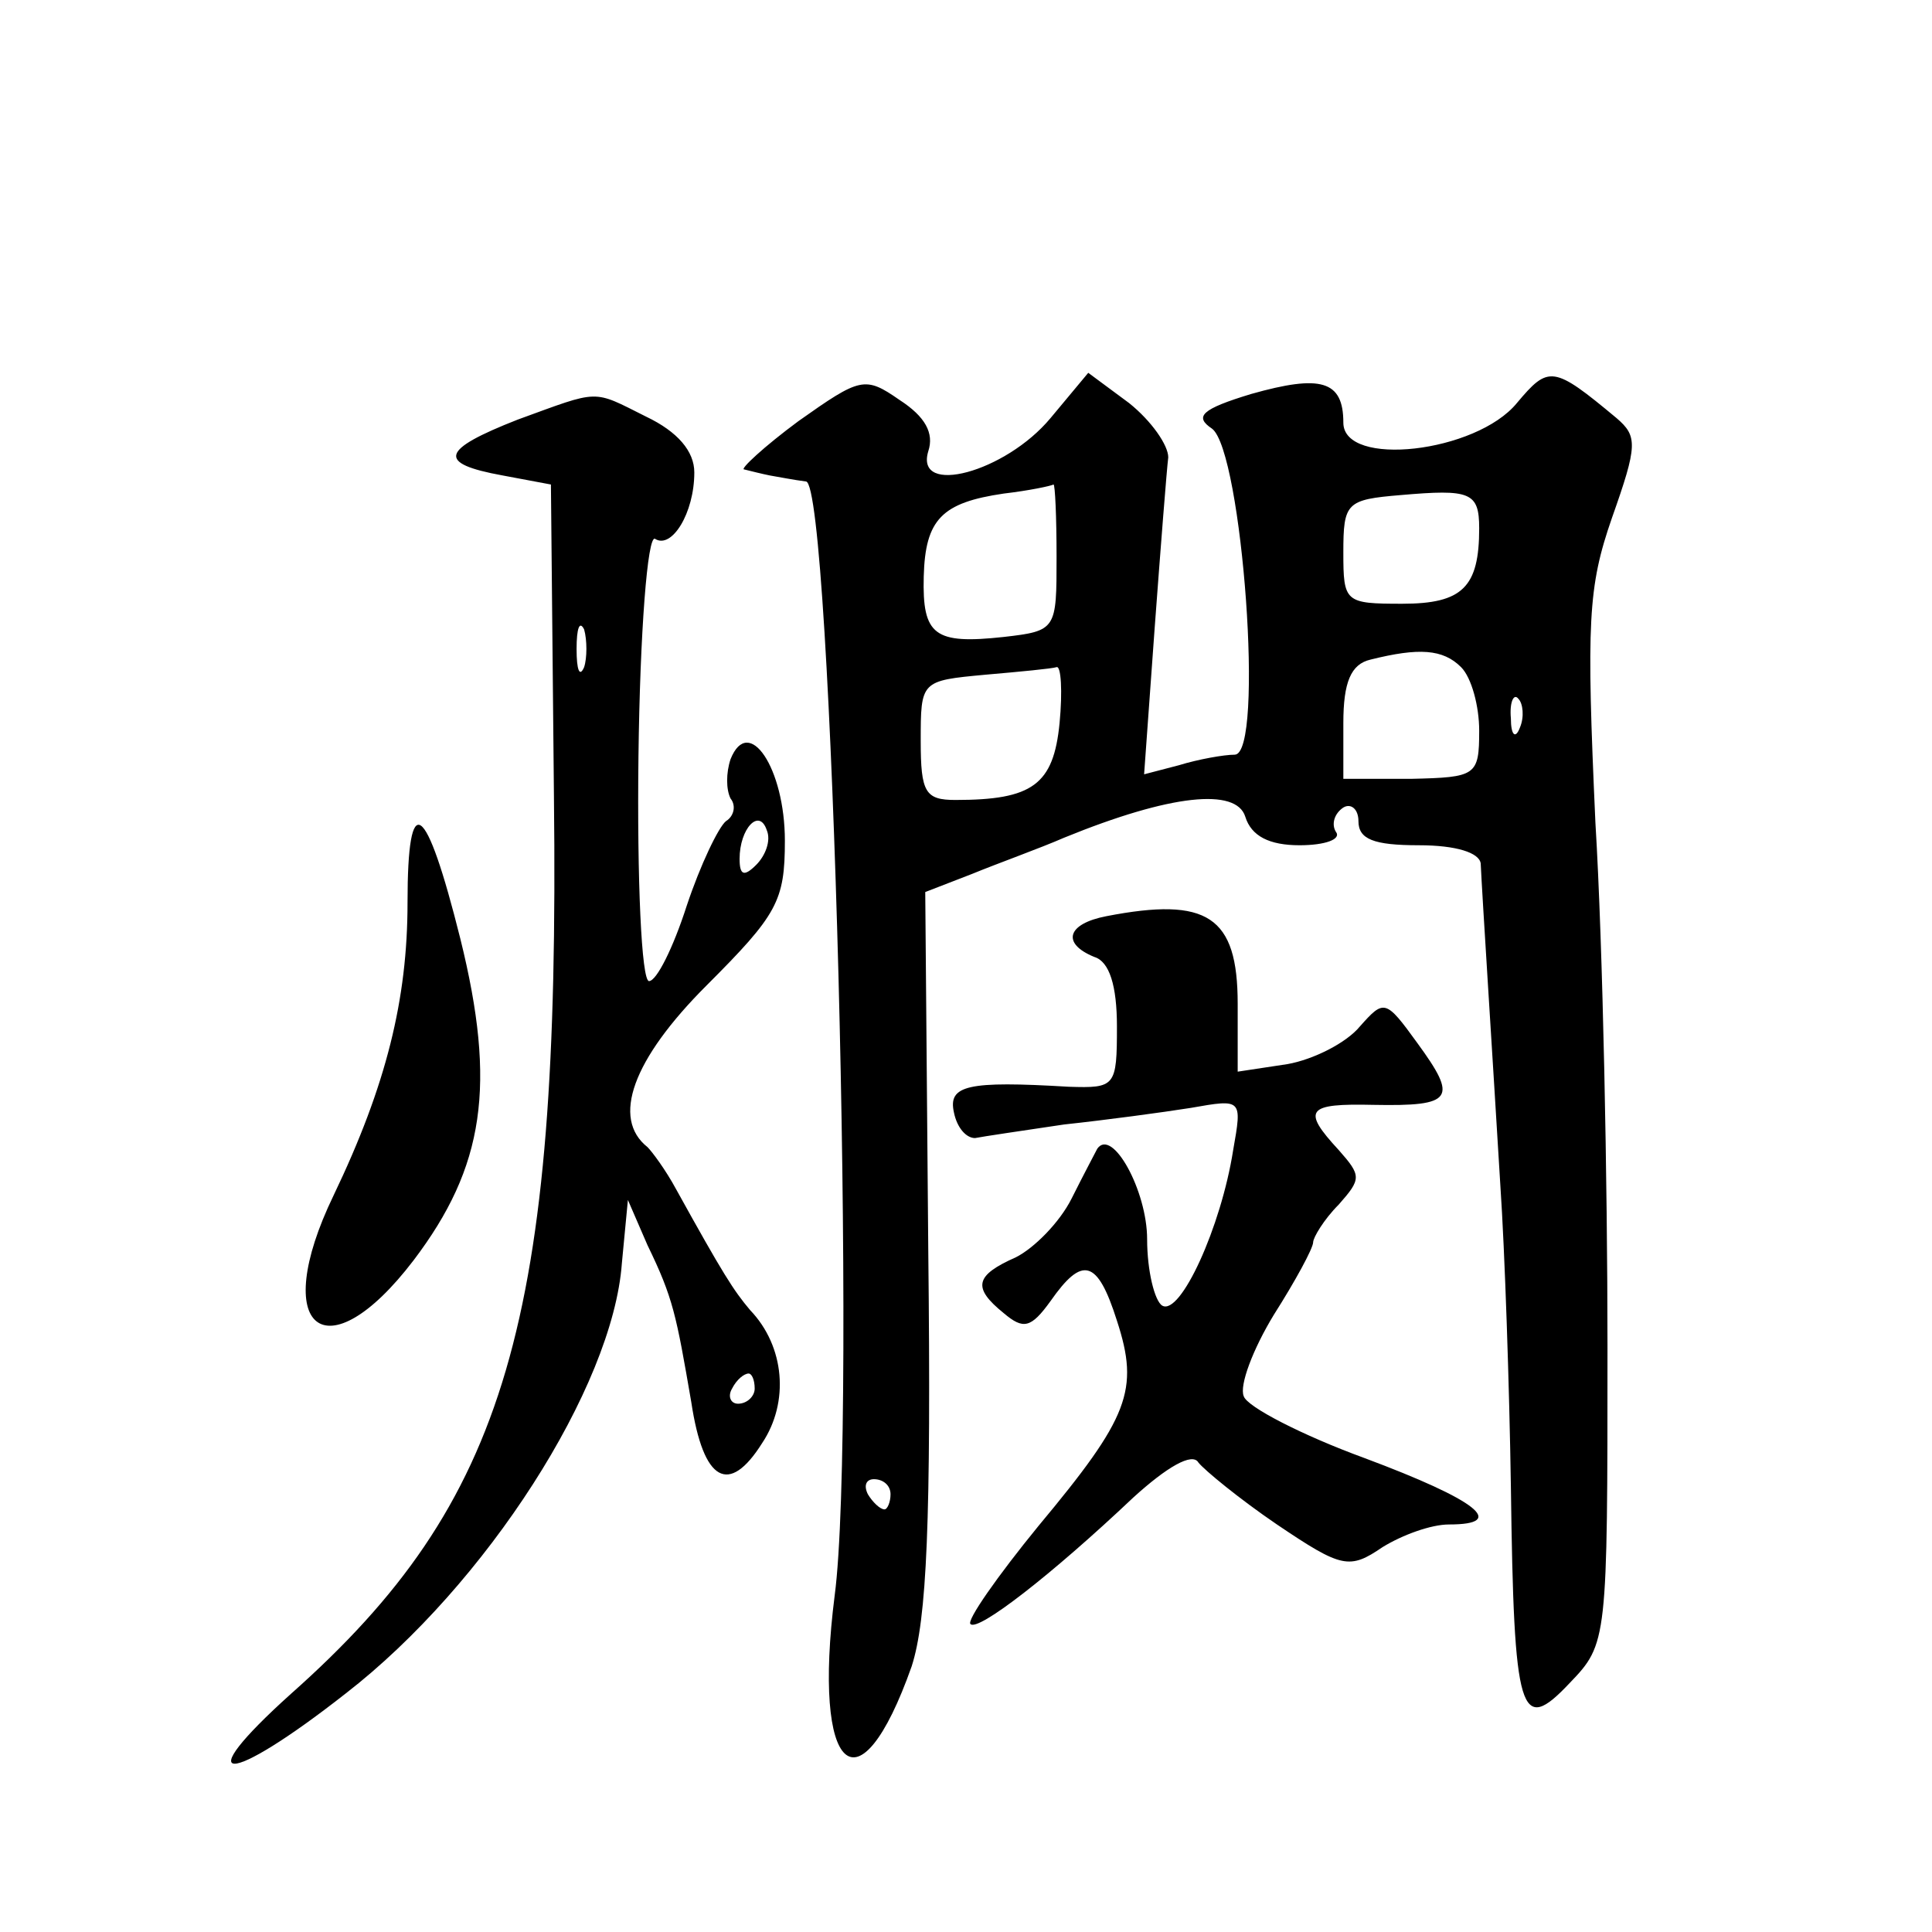 <?xml version="1.0" standalone="no"?>
<!DOCTYPE svg PUBLIC "-//W3C//DTD SVG 20010904//EN"
 "http://www.w3.org/TR/2001/REC-SVG-20010904/DTD/svg10.dtd">
<svg version="1.0" xmlns="http://www.w3.org/2000/svg"
 width="128pt" height="128pt" viewBox="0 0 128 128"
 preserveAspectRatio="xMidYMid meet">
<g transform="translate(0,128) scale(0.1,-0.1)"
fill="#0" stroke="none">
<path d="M1005 1013 c-27 -33 -115 -43 -115 -13 0 28 -15 32 -61 19 -33 -10 -38
-15 -26 -23 20 -15 35 -216 15 -216 -7 0 -24 -3 -37 -7 l-23 -6 7 97 c4 54 8 105
9 113 0 8 -11 24 -26 36 l-27 20 -25 -30 c-30 -36 -90 -52 -81 -22 4 12 -2 23 -19
34 -23 16 -26 15 -67 -14 -23 -17 -39 -32 -36 -32 4 -1 12 -3 17 -4 6 -1 16 -3
24 -4 17 -1 34 -625 19 -738 -15 -118 16 -146 51 -47 10 31 13 95 11 276 l-2 237
31 12 c17 7 45 17 61 24 71 29 114 33 120 14 4 -13 16 -19 36 -19 17 0 28 4 24
9 -3 5 -1 12 5 16 5 3 10 -1 10 -9 0 -12 10 -16 40 -16 25 0 40 -5 41 -12 1 -22
8 -130 13 -213 3 -44 6 -134 7 -200 2 -152 6 -165 39 -130 25 26 25 28 25 223 0
108 -3 265 -8 347 -6 133 -5 156 11 202 17 48 17 54 3 66 -42 35 -45 35 -66 10z
m-305 -102 c0 -48 0 -49 -35 -53 -46 -5 -54 1 -53 40 1 38 12 49 53 55 17 2 31
5 33 6 1 0 2 -21 2 -48z m280 19 c0 -39 -11 -50 -51 -50 -38 0 -39 1 -39 34 0 33
2 35 38 38 46 4 52 2 52 -22z m-12 -92 c7 -7 12 -26 12 -42 0 -30 -2 -31 -45 -32
l-45 0 0 37 c0 27 5 39 18 42 32 8 48 7 60 -5z m-266 -37 c-4 -41 -18 -51 -69 -51
-20 0 -23 5 -23 39 0 40 0 40 43 44 23 2 44 4 47 5 3 1 4 -16 2 -37z m305 -3 c-3
-8 -6 -5 -6 6 -1 11 2 17 5 13 3 -3 4 -12 1 -19z m-417 -508 c0 -5 -2 -10 -4 -10
-3 0 -8 5 -11 10 -3 6 -1 10 4 10 6 0 11 -4 11 -10z M343 1002 c-51 -20 -54 -29
-10 -37 l32 -6 2 -207 c4 -348 -31 -467 -174 -594 -69 -62 -43 -62 36 0 93 72 177
203 183 285 l4 42 13 -30 c17 -35 19 -46 29 -104 8 -53 25 -62 47 -27 18 27 15
64 -8 88 -11 13 -18 24 -49 80 -7 13 -16 25 -19 28 -24 19 -10 58 39 107 47 47
52 56 52 96 0 48 -24 84 -36 54 -3 -9 -3 -20 0 -26 4 -5 2 -12 -3 -15 -5 -4 -17
-29 -26 -56 -9 -28 -20 -50 -25 -50 -5 0 -8 67 -7 149 1 82 6 147 11 144 11 -7
26 17 26 44 0 14 -11 27 -32 37 -36 18 -30 18 -85 -2z m44 -164 c-3 -7 -5 -2 -5
12 0 14 2 19 5 13 2 -7 2 -19 0 -25z m114 -131 c-8 -8 -11 -7 -11 4 0 20 13 34
18 19 3 -7 -1 -17 -7 -23z m-1 -347 c0 -5 -5 -10 -11 -10 -5 0 -7 5 -4 10 3 6 8
10 11 10 2 0 4 -4 4 -10z M270 682 c0 -64 -14 -121 -49 -194 -43 -89 -5 -119 53
-43 47 62 55 116 31 213 -23 92 -35 100 -35 24z M733 673 c-26 -5 -30 -18 -8 -27
10 -3 15 -19 15 -46 0 -40 -1 -41 -32 -40 -67 4 -80 1 -76 -17 2 -10 8 -17 14 -17
5 1 32 5 59 9 28 3 65 8 84 11 34 6 34 6 28 -28 -8 -51 -35 -110 -47 -103 -5 3
-10 23 -10 44 0 32 -23 74 -33 60 -1 -2 -9 -17 -17 -33 -8 -16 -25 -33 -37 -39
-27 -12 -29 -20 -8 -37 13 -11 18 -10 31 8 21 30 31 28 44 -13 15 -46 8 -64 -52
-136 -27 -33 -48 -63 -45 -65 5 -5 53 32 108 84 22 20 39 30 43 23 4 -5 27 -24
52 -41 43 -29 48 -30 70 -15 13 8 32 15 44 15 39 0 19 16 -56 44 -41 15 -78 34
-80 41 -3 7 6 31 20 54 14 22 26 44 26 48 0 3 7 15 17 25 15 17 15 19 0 36 -25
27 -21 31 23 30 53 -1 56 4 29 41 -21 29 -22 29 -38 11 -9 -11 -31 -22 -48 -25
l-33 -5 0 45 c0 58 -20 71 -87 58z"/>
</g>
</svg>
